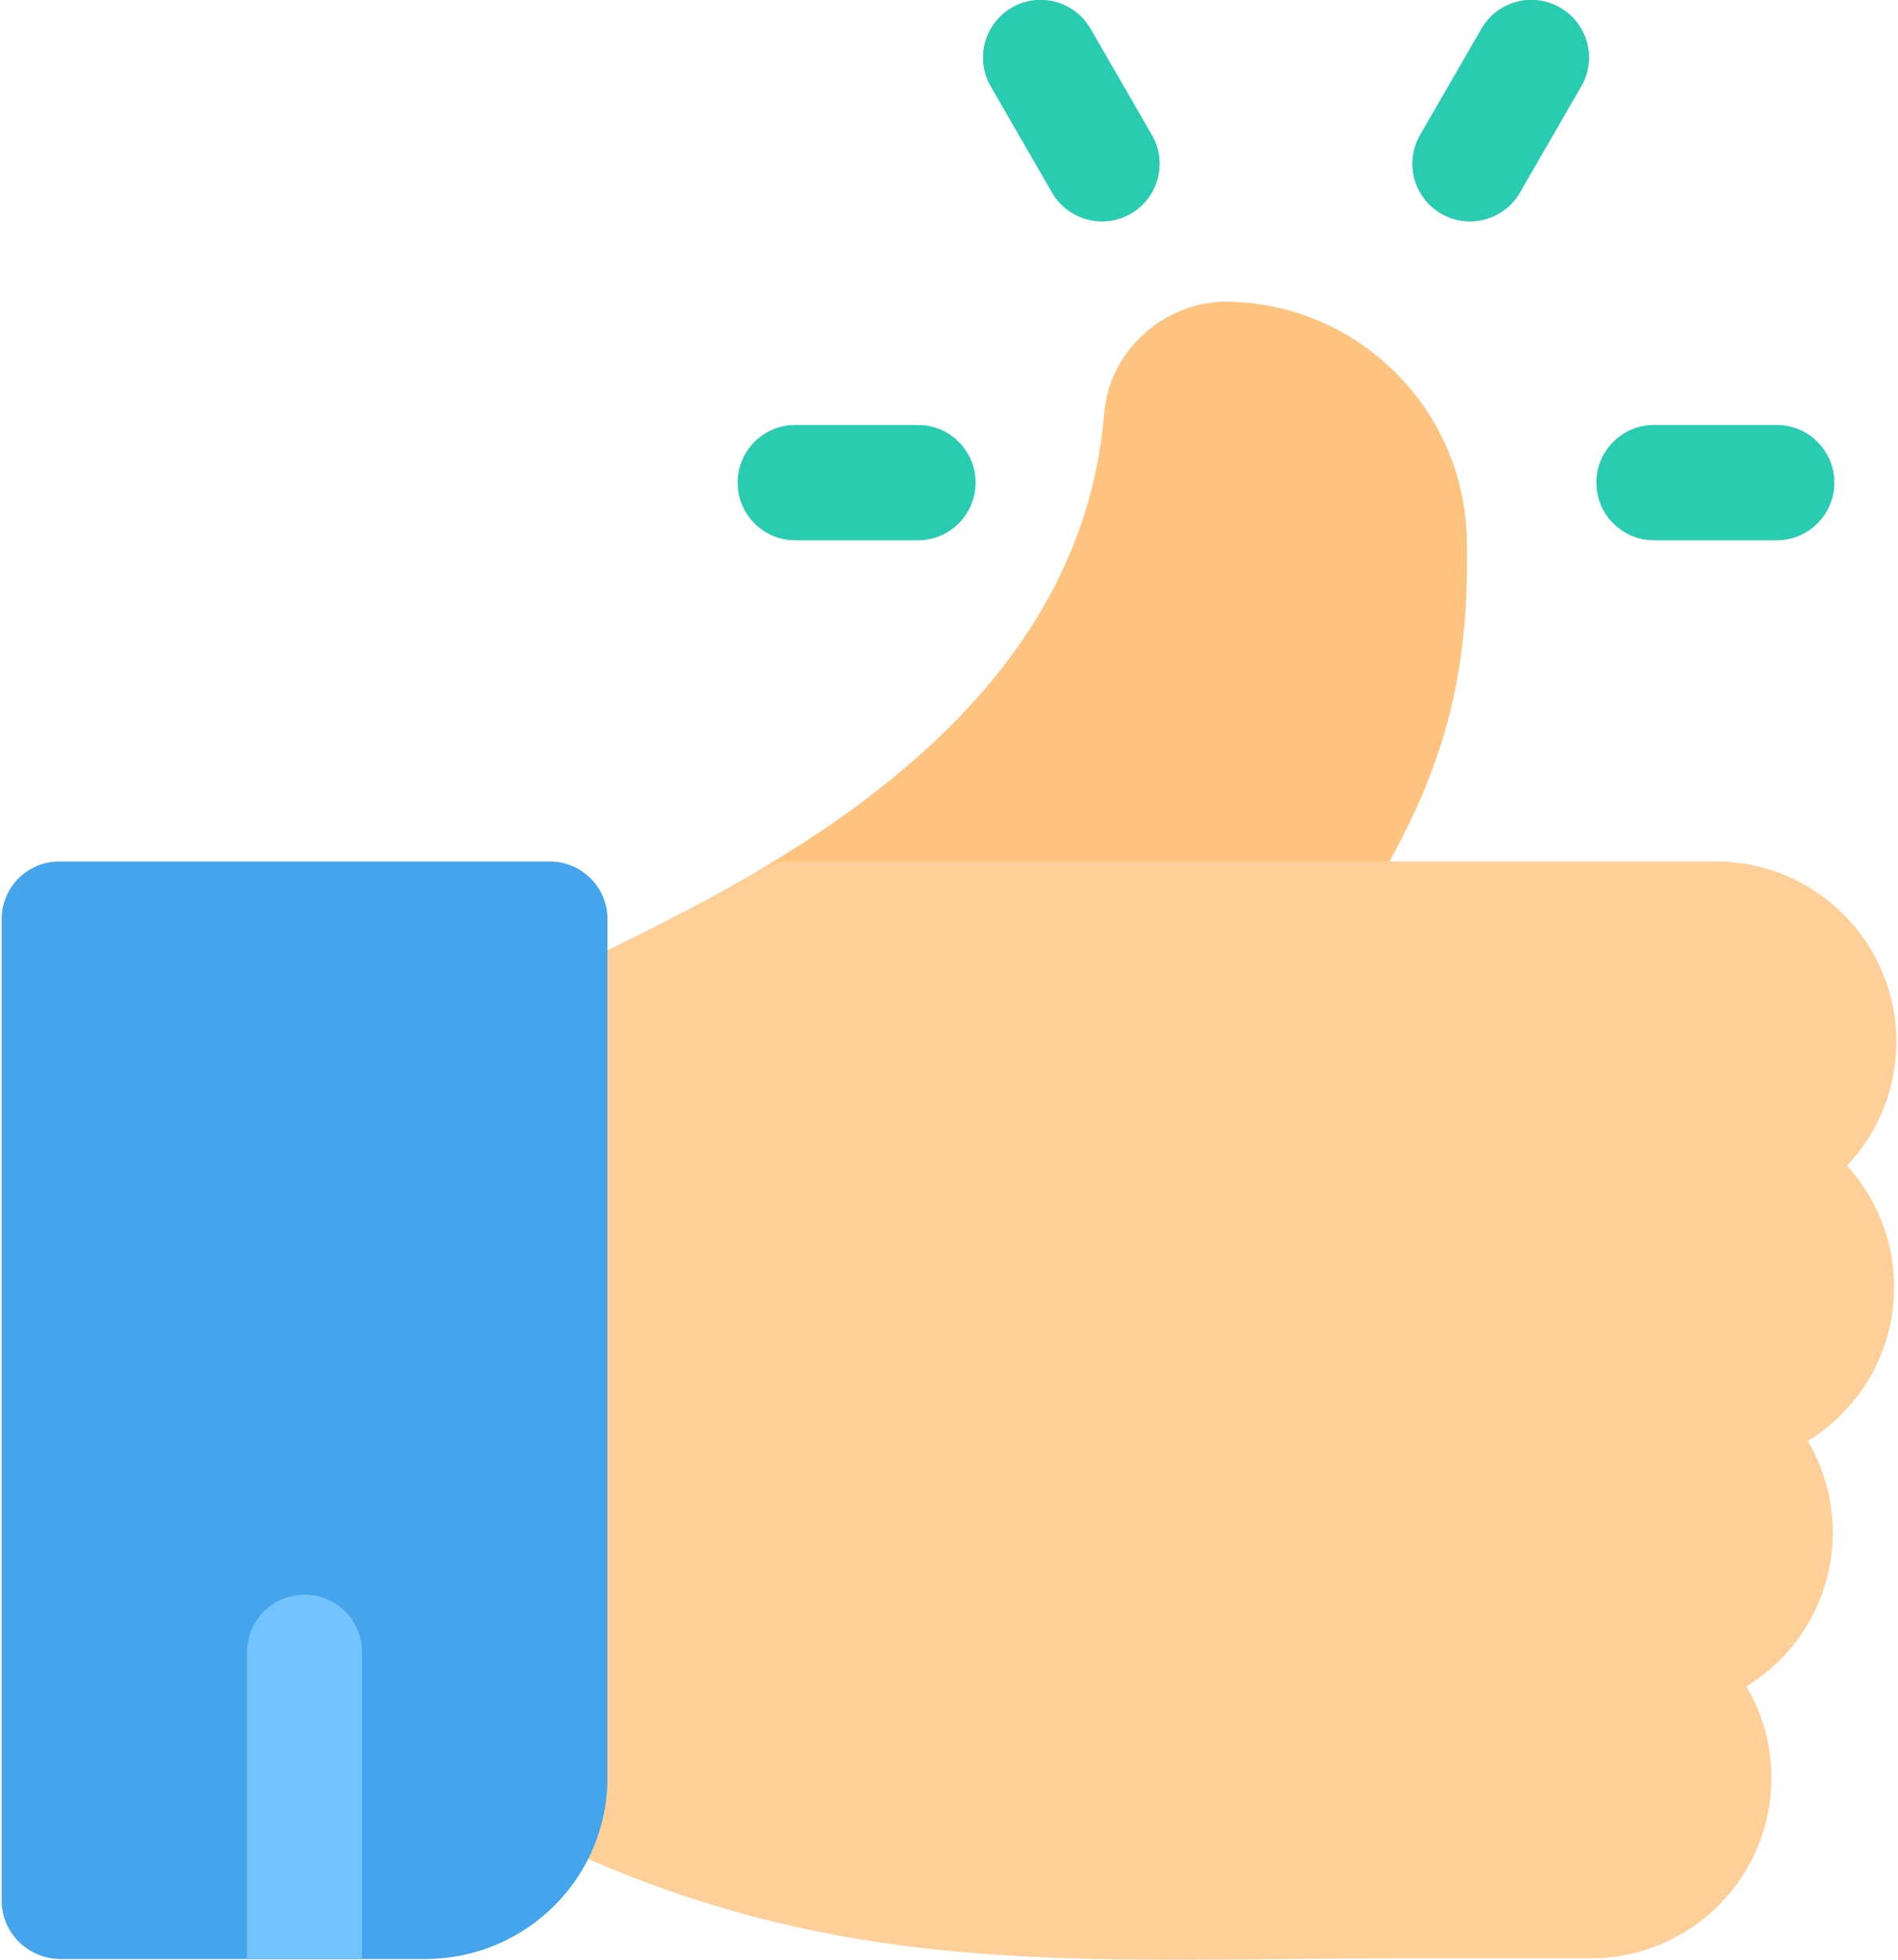 <svg width="62" height="64" viewBox="0 0 62 64" fill="none" xmlns="http://www.w3.org/2000/svg">
<path d="M42.033 31.893H25.785C25.373 31.893 24.973 31.758 24.645 31.508C24.318 31.258 24.081 30.907 23.973 30.51C23.864 30.113 23.889 29.69 24.044 29.309C24.199 28.927 24.475 28.607 24.83 28.397C31.909 24.214 35.586 19.335 36.071 13.48C36.24 11.448 38.05 9.825 40.104 9.852C42.2 9.885 44.164 10.726 45.635 12.218C47.107 13.712 47.918 15.69 47.919 17.788V18.42C47.919 23.545 46.401 26.813 43.6 31.05C43.429 31.309 43.196 31.522 42.923 31.669C42.649 31.816 42.344 31.893 42.033 31.893Z" fill="#FFC380"/>
<path d="M61.946 34.021C61.946 30.775 59.305 28.135 56.06 28.135H25.786C25.449 28.135 25.119 28.225 24.83 28.396C22.705 29.653 20.559 30.687 18.835 31.518C18.233 31.808 17.665 32.082 17.149 32.34C16.837 32.497 16.574 32.736 16.391 33.033C16.207 33.33 16.11 33.672 16.11 34.021V58.066C16.11 58.414 16.207 58.757 16.391 59.053C16.574 59.35 16.837 59.59 17.149 59.746C24.739 63.541 31.049 63.999 38.406 63.999C39.546 63.999 40.711 63.988 41.909 63.977C43.234 63.965 44.605 63.952 46.041 63.952H51.98C55.225 63.952 57.866 61.311 57.866 58.066C57.866 56.974 57.567 55.952 57.047 55.075C58.739 54.039 59.869 52.175 59.869 50.051C59.869 48.959 59.571 47.937 59.051 47.059C60.742 46.024 61.873 44.16 61.873 42.036C61.873 40.509 61.289 39.117 60.333 38.07C61.374 36.972 61.946 35.54 61.946 34.021Z" fill="#FFCF99"/>
<path d="M58.038 17.64H54.031C52.993 17.64 52.152 16.799 52.152 15.761C52.152 14.724 52.993 13.883 54.031 13.883H58.038C59.075 13.883 59.916 14.724 59.916 15.761C59.916 16.799 59.075 17.64 58.038 17.64ZM29.986 17.64H25.978C24.941 17.64 24.1 16.799 24.1 15.761C24.1 14.724 24.941 13.883 25.978 13.883H29.986C31.023 13.883 31.864 14.724 31.864 15.761C31.864 16.799 31.023 17.64 29.986 17.64ZM35.999 7.228C35.349 7.228 34.718 6.891 34.37 6.289L32.367 2.818C31.848 1.92 32.156 0.771 33.054 0.252C33.952 -0.267 35.101 0.041 35.62 0.94L37.624 4.41C38.142 5.309 37.835 6.458 36.936 6.976C36.651 7.141 36.328 7.228 35.999 7.228ZM48.017 7.228C47.688 7.228 47.365 7.141 47.08 6.976C46.182 6.457 45.874 5.309 46.392 4.41L48.396 0.94C48.915 0.041 50.064 -0.267 50.962 0.252C51.861 0.771 52.169 1.92 51.65 2.818L49.646 6.289C49.298 6.891 48.667 7.228 48.017 7.228Z" fill="#29CCB1"/>
<path d="M11.826 54.082V63.975H8.069V54.082C8.069 53.045 8.911 52.203 9.948 52.203C10.985 52.203 11.826 53.045 11.826 54.082Z" fill="#73C3FF"/>
<path d="M58.038 17.64H54.031C52.993 17.64 52.152 16.799 52.152 15.761C52.152 14.724 52.993 13.883 54.031 13.883H58.038C59.075 13.883 59.916 14.724 59.916 15.761C59.916 16.799 59.075 17.64 58.038 17.64ZM29.986 17.64H25.978C24.941 17.64 24.1 16.799 24.1 15.761C24.1 14.724 24.941 13.883 25.978 13.883H29.986C31.023 13.883 31.864 14.724 31.864 15.761C31.864 16.799 31.023 17.64 29.986 17.64ZM35.999 7.228C35.349 7.228 34.718 6.891 34.37 6.289L32.367 2.818C31.848 1.92 32.156 0.771 33.054 0.252C33.952 -0.267 35.101 0.041 35.62 0.94L37.624 4.41C38.142 5.309 37.835 6.458 36.936 6.976C36.651 7.141 36.328 7.228 35.999 7.228ZM48.017 7.228C47.688 7.228 47.365 7.141 47.08 6.976C46.182 6.457 45.874 5.309 46.392 4.41L48.396 0.94C48.915 0.041 50.064 -0.267 50.962 0.252C51.861 0.771 52.169 1.92 51.65 2.818L49.646 6.289C49.298 6.891 48.667 7.228 48.017 7.228Z" fill="#29CCB1"/>
<path d="M11.826 54.082V63.975H8.069V54.082C8.069 53.045 8.911 52.203 9.948 52.203C10.985 52.203 11.826 53.045 11.826 54.082Z" fill="#73C3FF"/>
<path d="M17.963 28.135H1.933C0.896 28.135 0.055 28.976 0.055 30.013V62.073C0.055 63.111 0.896 63.952 1.933 63.975H13.956C16.259 63.952 18.256 62.623 19.222 60.692C19.631 59.877 19.843 58.977 19.842 58.066V30.013C19.842 28.976 19 28.135 17.963 28.135Z" fill="#44A4EC"/>
<path d="M11.826 53.957V63.975H8.069V53.957C8.069 52.92 8.911 52.078 9.948 52.078C10.985 52.078 11.826 52.92 11.826 53.957Z" fill="#73C3FF"/>
</svg>
